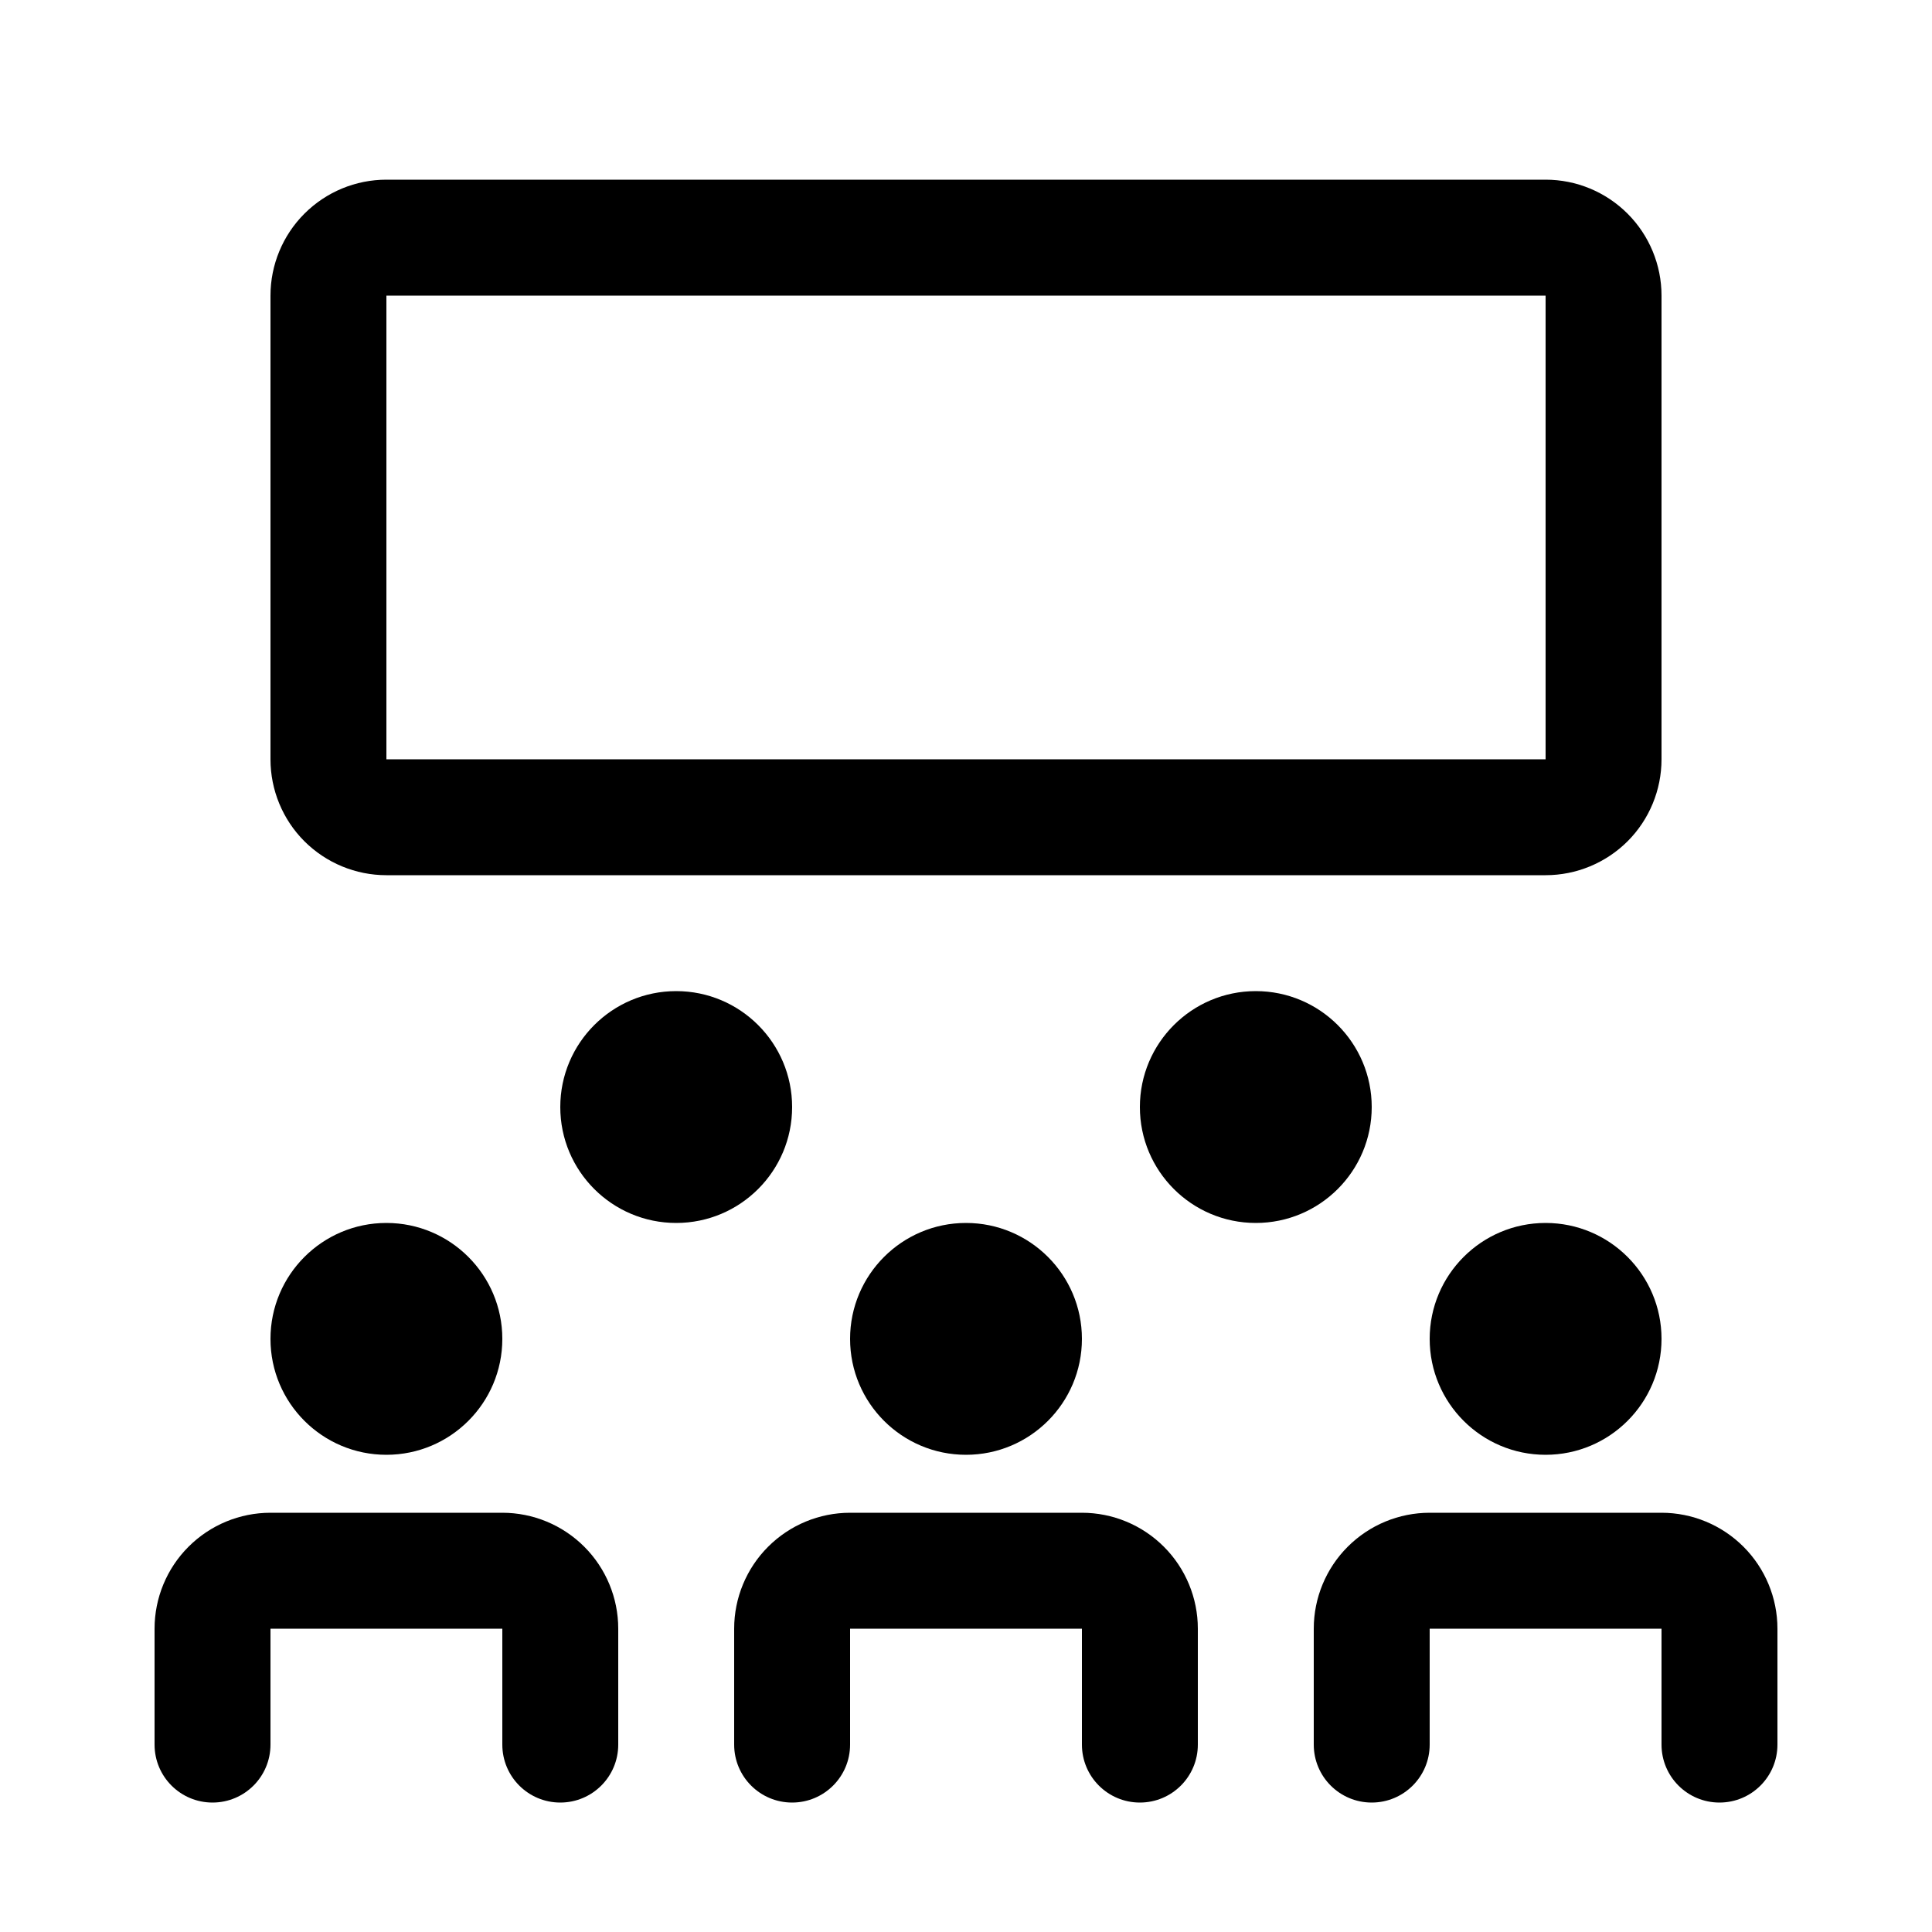 <svg width="25" height="25" viewBox="0 0 25 25" fill="none" xmlns="http://www.w3.org/2000/svg">
<path d="M8 22.575C8 22.99 7.664 23.325 7.25 23.325C6.836 23.325 6.5 22.99 6.5 22.575V21.075H3.5V22.575C3.5 22.99 3.164 23.325 2.75 23.325C2.336 23.325 2 22.99 2 22.575V21.075C2 20.678 2.158 20.296 2.439 20.015C2.721 19.733 3.102 19.575 3.5 19.575H6.5C6.898 19.575 7.279 19.733 7.561 20.015C7.842 20.296 8 20.678 8 21.075V22.575ZM23 22.575C23 22.99 22.664 23.325 22.25 23.325C21.836 23.325 21.5 22.99 21.5 22.575V21.075H18.5V22.575C18.5 22.99 18.164 23.325 17.75 23.325C17.336 23.325 17 22.99 17 22.575V21.075C17 20.678 17.158 20.296 17.439 20.015C17.721 19.733 18.102 19.575 18.5 19.575H21.5C21.898 19.575 22.279 19.733 22.561 20.015C22.842 20.296 23 20.678 23 21.075V22.575ZM15.5 22.575C15.5 22.99 15.164 23.325 14.75 23.325C14.336 23.325 14 22.99 14 22.575V21.075H11V22.575C11 22.99 10.664 23.325 10.25 23.325C9.836 23.325 9.5 22.99 9.5 22.575V21.075C9.5 20.678 9.658 20.296 9.939 20.015C10.221 19.733 10.602 19.575 11 19.575H14C14.398 19.575 14.779 19.733 15.061 20.015C15.342 20.296 15.5 20.678 15.5 21.075V22.575Z" fill="black"/>
<path d="M12.5 18.825C13.328 18.825 14 18.154 14 17.325C14 16.497 13.328 15.825 12.5 15.825C11.672 15.825 11 16.497 11 17.325C11 18.154 11.672 18.825 12.5 18.825Z" fill="black"/>
<path d="M5 18.825C5.828 18.825 6.5 18.154 6.5 17.325C6.5 16.497 5.828 15.825 5 15.825C4.172 15.825 3.5 16.497 3.5 17.325C3.5 18.154 4.172 18.825 5 18.825Z" fill="black"/>
<path d="M20 18.825C20.828 18.825 21.5 18.154 21.5 17.325C21.5 16.497 20.828 15.825 20 15.825C19.172 15.825 18.5 16.497 18.5 17.325C18.5 18.154 19.172 18.825 20 18.825Z" fill="black"/>
<path d="M16.25 15.825C17.078 15.825 17.75 15.154 17.75 14.325C17.75 13.497 17.078 12.825 16.25 12.825C15.422 12.825 14.75 13.497 14.75 14.325C14.75 15.154 15.422 15.825 16.25 15.825Z" fill="black"/>
<path d="M8.75 15.825C9.578 15.825 10.25 15.154 10.25 14.325C10.25 13.497 9.578 12.825 8.75 12.825C7.922 12.825 7.25 13.497 7.25 14.325C7.25 15.154 7.922 15.825 8.75 15.825Z" fill="black"/>
<path d="M20 11.325H5C4.602 11.325 4.221 11.167 3.939 10.886C3.658 10.605 3.5 10.223 3.5 9.825V3.825C3.5 3.428 3.658 3.046 3.939 2.765C4.221 2.483 4.602 2.325 5 2.325H20C20.398 2.325 20.779 2.483 21.061 2.765C21.342 3.046 21.5 3.428 21.5 3.825V9.825C21.5 10.223 21.342 10.605 21.061 10.886C20.779 11.167 20.398 11.325 20 11.325ZM5 3.825V9.825H20V3.825H5Z" fill="black"/>
</svg>
